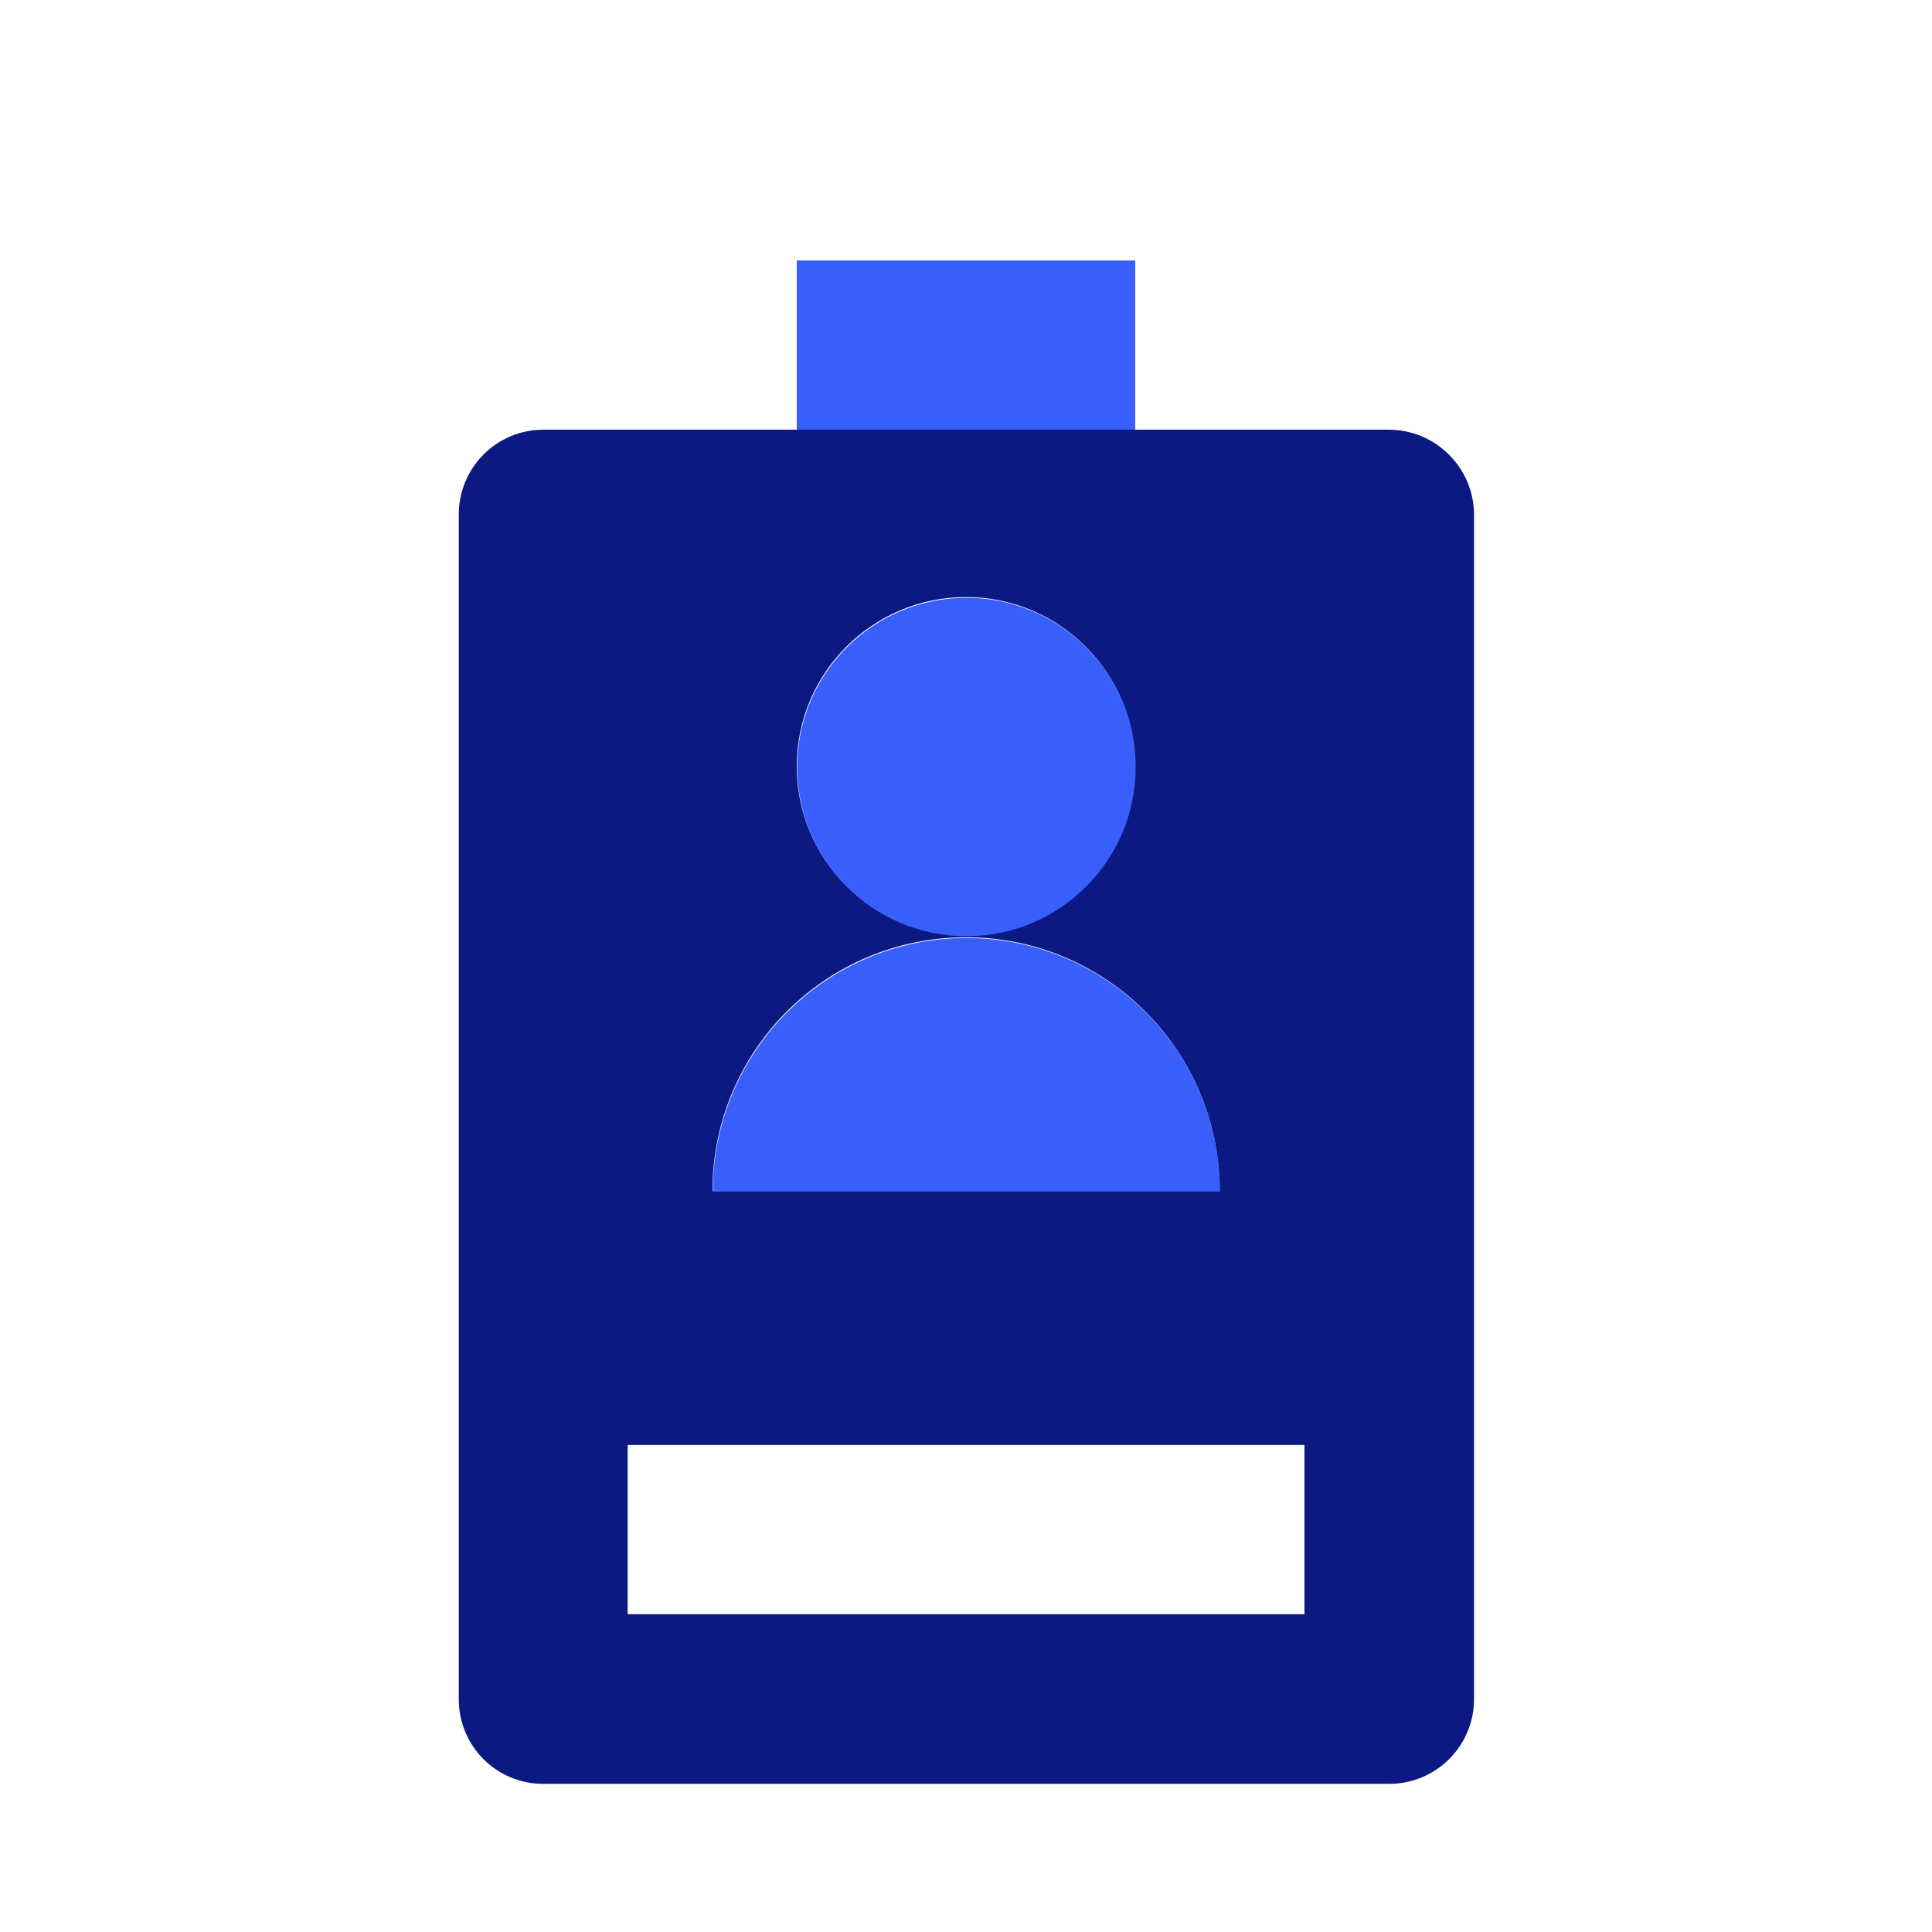 <svg xmlns="http://www.w3.org/2000/svg" id="Camada_2" data-name="Camada 2" viewBox="0 0 220 220"><defs><style> .cls-1 { fill: none; } .cls-2 { fill: #385ffb; } .cls-3 { fill: #0d1982; } </style></defs><g id="Camada_1-2" data-name="Camada 1"><g><g><g><rect class="cls-2" x="90.73" y="29.66" width="38.54" height="19.27"></rect><path class="cls-3" d="M158.15,48.93H61.85c-5.29,0-9.61,4.32-9.61,9.66v134.88c0,5.4,4.32,9.66,9.61,9.66h96.34c5.29,0,9.66-4.26,9.66-9.66V58.54c-.05-5.29-4.37-9.61-9.71-9.61ZM110,67.99c10.64,0,19.27,8.63,19.27,19.27s-8.63,19.27-19.27,19.27-19.27-8.63-19.27-19.27,8.63-19.27,19.27-19.27ZM110,106.73c15.98,0,28.88,12.95,28.88,28.88h-57.75c0-15.93,12.9-28.88,28.88-28.88ZM148.54,183.81h-77.07v-19.27h77.07v19.27Z"></path></g><circle class="cls-2" cx="110.05" cy="87.34" r="19.27"></circle><path class="cls-2" d="M110.05,106.81c-15.98,0-28.88,12.95-28.88,28.88h57.75c0-15.93-12.9-28.88-28.88-28.88Z"></path></g><rect class="cls-1" width="220" height="220"></rect></g></g></svg>